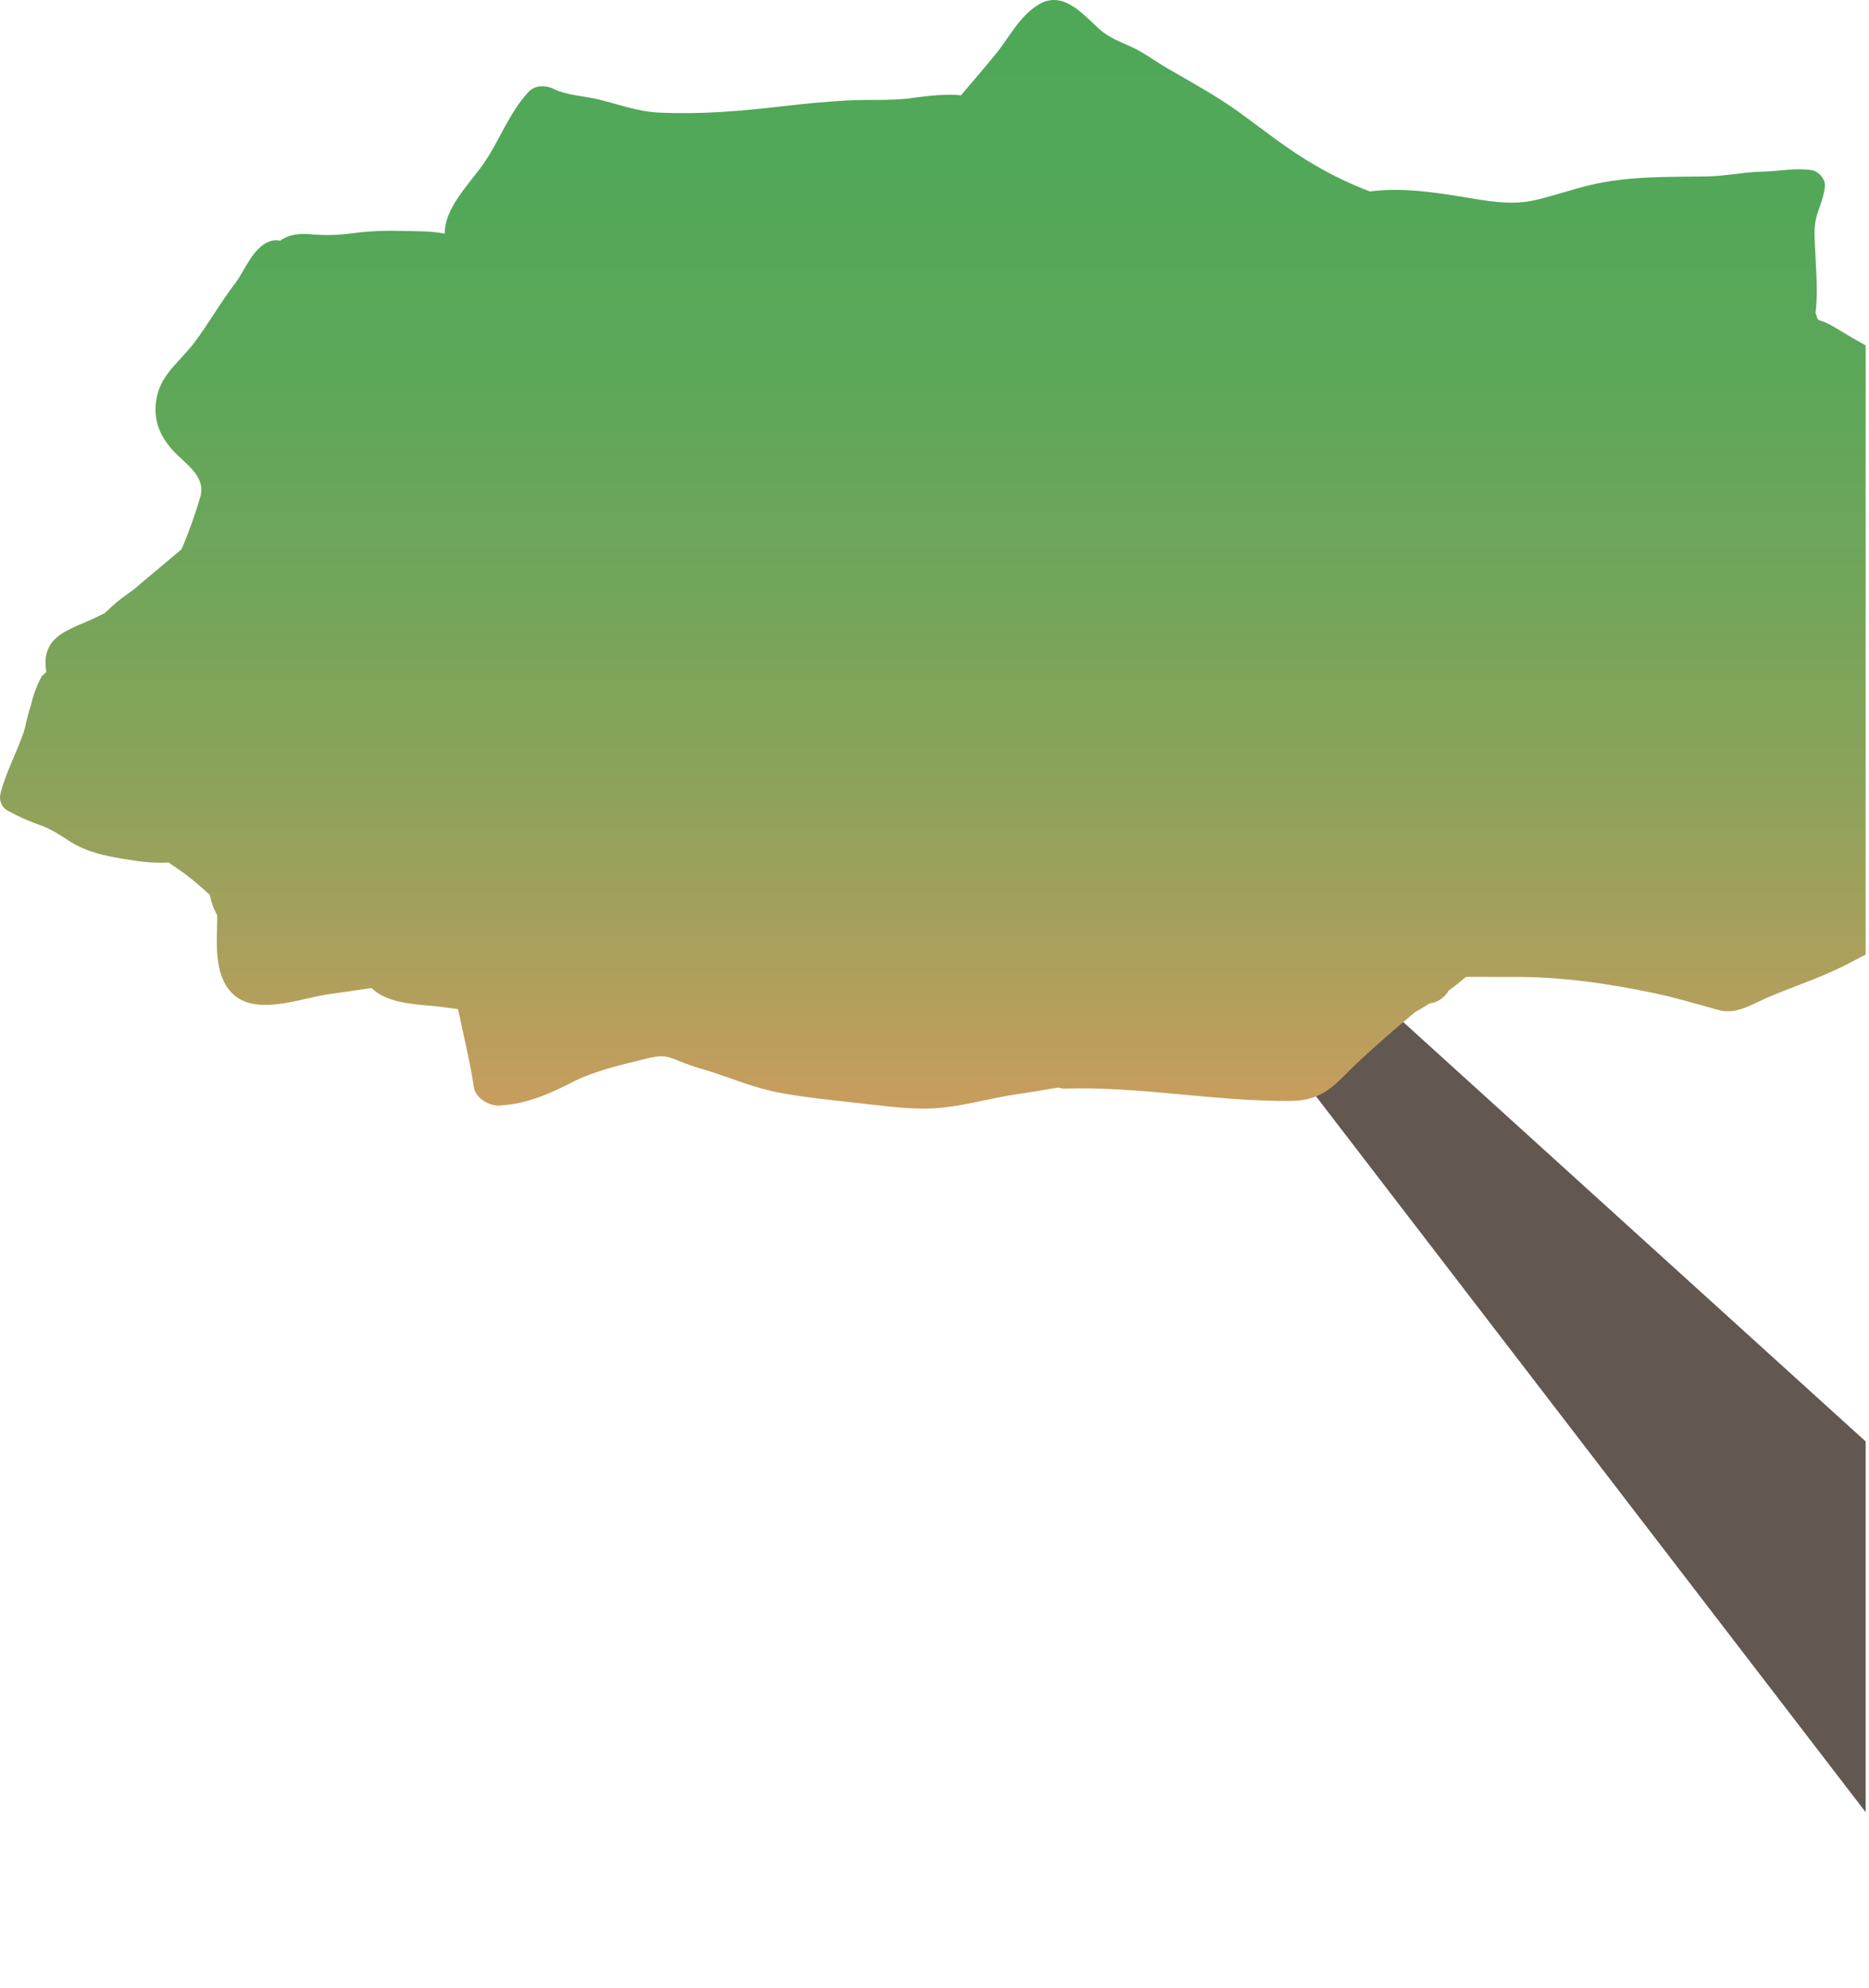 <svg width="220" height="234" viewBox="0 0 220 234" fill="none" xmlns="http://www.w3.org/2000/svg">
<g clip-path="url(#clip0_573_48956)">
<path d="M152.795 109.072L247.574 195.025L235.922 234.543L142.972 113.494L152.795 109.072Z" fill="#625751"/>
<path d="M0.073 93.35C0.681 90.906 1.992 88.552 2.798 86.152C2.85 85.998 2.889 85.827 2.938 85.666C3.126 84.75 3.366 83.847 3.657 82.962C3.925 81.734 4.374 80.558 4.987 79.476L5.039 79.503C5.152 79.35 5.295 79.224 5.458 79.133C5.279 78.081 5.282 77.036 5.826 76.049C6.743 74.403 9.055 73.701 10.704 72.947C11.256 72.697 11.796 72.429 12.329 72.162C12.98 71.555 13.63 70.935 14.359 70.387C14.534 70.249 14.723 70.126 14.902 69.993C14.934 69.965 14.976 69.941 15.012 69.914L15.786 69.355C16.653 68.601 17.538 67.855 18.44 67.117C19.415 66.305 20.391 65.479 21.367 64.656C22.231 62.641 22.973 60.571 23.588 58.456C24.261 56.009 21.796 54.617 20.29 52.945C18.602 51.07 17.955 49.051 18.485 46.611C19.058 43.969 21.292 42.43 22.866 40.339C24.573 38.07 25.952 35.609 27.682 33.347C28.83 31.843 29.747 29.156 31.711 28.419C32.118 28.264 32.559 28.233 32.983 28.33C33.9 27.644 35.126 27.452 36.462 27.566C38.06 27.721 39.67 27.694 41.262 27.483C43.241 27.214 45.238 27.115 47.233 27.185C48.888 27.226 50.706 27.165 52.361 27.5C52.273 24.553 55.216 21.674 56.829 19.395C58.819 16.578 59.84 13.38 62.234 10.796C62.956 10.018 64.234 10 65.135 10.453C66.76 11.245 68.712 11.282 70.468 11.707C72.874 12.293 75.046 13.136 77.557 13.253C82.506 13.483 87.137 13.082 92.044 12.516C94.564 12.225 97.091 11.968 99.628 11.831C102.073 11.694 104.548 11.865 106.977 11.591C107.741 11.505 110.954 10.953 113.11 11.227C114.486 9.61 115.871 7.999 117.214 6.354C118.821 4.383 120.008 1.861 122.313 0.503C125.107 -1.142 127.435 1.627 129.308 3.341C130.544 4.476 131.838 4.887 133.35 5.6C134.739 6.254 135.952 7.187 137.279 7.961C140.206 9.675 143.113 11.227 145.874 13.226C148.823 15.357 151.698 17.681 154.875 19.491C156.918 20.687 159.051 21.704 161.252 22.531C165.262 22.006 169.463 22.723 173.408 23.377C176.009 23.809 178.286 24.135 180.887 23.511C182.988 23.014 185.024 22.298 187.121 21.797C191.638 20.707 196.253 20.834 200.874 20.769C203.15 20.731 205.322 20.238 207.579 20.197C209.53 20.159 211.316 19.724 213.283 20.036C214.096 20.166 214.909 21.146 214.812 21.934C214.681 23.089 214.308 24.022 213.937 25.112C213.423 26.63 213.612 28.196 213.683 29.766C213.777 32.021 214.008 34.523 213.703 36.857C213.741 36.931 213.775 37.008 213.803 37.087C213.992 37.913 214.077 37.529 215.208 38.115C216.184 38.605 217.081 39.222 218.024 39.76C220.597 41.227 223.228 42.639 225.927 43.873C231.062 46.197 235.796 49.651 241.058 51.625C242.84 52.294 244.69 52.547 245.546 54.343C245.667 54.616 245.757 54.902 245.816 55.197C246.235 55.539 246.645 55.882 247.068 56.3C248.863 58.014 250.733 59.68 252.332 61.575C252.534 61.811 252.723 62.058 252.924 62.298C253.474 62.72 253.991 63.145 254.446 63.518C257.1 65.691 259.269 68.378 261.324 71.058C263.113 73.385 267.178 75.514 266.283 78.852C265.906 80.295 264.917 81.769 264.361 83.191C263.6 85.138 262.963 87.122 262.28 89.093C261.259 92.04 259.87 96.29 256.166 97.044C254.238 97.439 252.45 96.647 250.599 96.287C248.424 95.862 246.222 95.557 244.047 95.118C241.149 94.529 247.968 102.556 245.022 102.048C244.902 102.275 242.973 106.302 242.746 106.504C240.544 108.499 228.356 99.351 227.985 102.391C227.92 103.002 227.92 103.618 227.985 104.228C228.671 105.184 229.169 106.123 228.408 107.498C227.936 108.351 227.107 108.896 226.177 109.328C225.283 109.847 224.323 110.226 223.325 110.452C223.101 110.545 222.883 110.637 222.675 110.74C220.294 111.95 217.998 113.283 215.556 114.387C212.955 115.566 210.197 116.443 207.602 117.619C205.888 118.404 204.217 119.428 202.23 118.866C199.749 118.181 197.313 117.444 194.75 116.902C188.972 115.689 183.499 114.925 177.561 114.987C175.918 115.004 174.227 114.949 172.553 114.987C171.902 115.555 171.223 116.09 170.523 116.597C170.124 117.291 169.487 117.796 168.745 118.009C168.588 118.051 168.419 118.075 168.267 118.116C167.701 118.47 167.127 118.813 166.546 119.144C164.27 121.07 161.994 123.003 159.818 125.053C157.197 127.537 155.938 129.549 151.903 129.584C143.018 129.656 134.225 127.853 125.308 128.13C125.058 128.129 124.809 128.086 124.57 128.004C122.967 128.291 121.357 128.548 119.722 128.788C116.762 129.22 113.91 130.063 110.941 130.372C107.719 130.715 104.551 130.214 101.355 129.871C98.23 129.529 95.098 129.21 92.002 128.662C88.835 128.1 86.181 126.924 83.166 125.975C82.075 125.676 80.999 125.315 79.944 124.895C78.25 124.144 77.612 124.209 75.765 124.679C72.809 125.406 69.977 126.05 67.271 127.421C64.513 128.833 61.899 129.974 58.715 130.125C57.535 130.18 55.974 129.203 55.788 128.024C55.32 124.912 54.559 121.855 53.915 118.77C53.489 118.722 53.06 118.671 52.614 118.602C49.802 118.174 45.85 118.383 43.743 116.296C42.003 116.549 40.257 116.793 38.498 117.053C35.181 117.543 29.952 119.675 27.249 116.83C25.162 114.634 25.536 110.977 25.565 108.262C25.565 108.077 25.565 107.895 25.565 107.71C25.145 106.977 24.854 106.17 24.706 105.328C24.056 104.746 23.406 104.163 22.736 103.615L22.492 103.426C22.098 103.111 21.702 102.799 21.285 102.508C20.804 102.165 20.31 101.853 19.854 101.524C18.668 101.582 17.478 101.528 16.3 101.363C13.533 100.945 10.72 100.592 8.326 99.097C7.081 98.316 6.108 97.6 4.684 97.11C3.37 96.649 2.095 96.076 0.87 95.396C0.532 95.205 0.269 94.897 0.123 94.523C-0.022 94.15 -0.04 93.735 0.073 93.35Z" fill="url(#paint0_linear_573_48956)"/>
</g>
<defs>
<linearGradient id="paint0_linear_573_48956" x1="133.205" y1="130.487" x2="133.205" y2="0" gradientUnits="userSpaceOnUse">
<stop stop-color="#C99D5D"/>
<stop offset="0.09" stop-color="#B59F5C"/>
<stop offset="0.27" stop-color="#90A25B"/>
<stop offset="0.46" stop-color="#73A55A"/>
<stop offset="0.64" stop-color="#5FA759"/>
<stop offset="0.82" stop-color="#52A858"/>
<stop offset="1" stop-color="#4EA858"/>
</linearGradient>
<clipPath id="clip0_573_48956">
<rect width="219.606" height="233.774" fill="white"/>
</clipPath>
</defs>
</svg>
